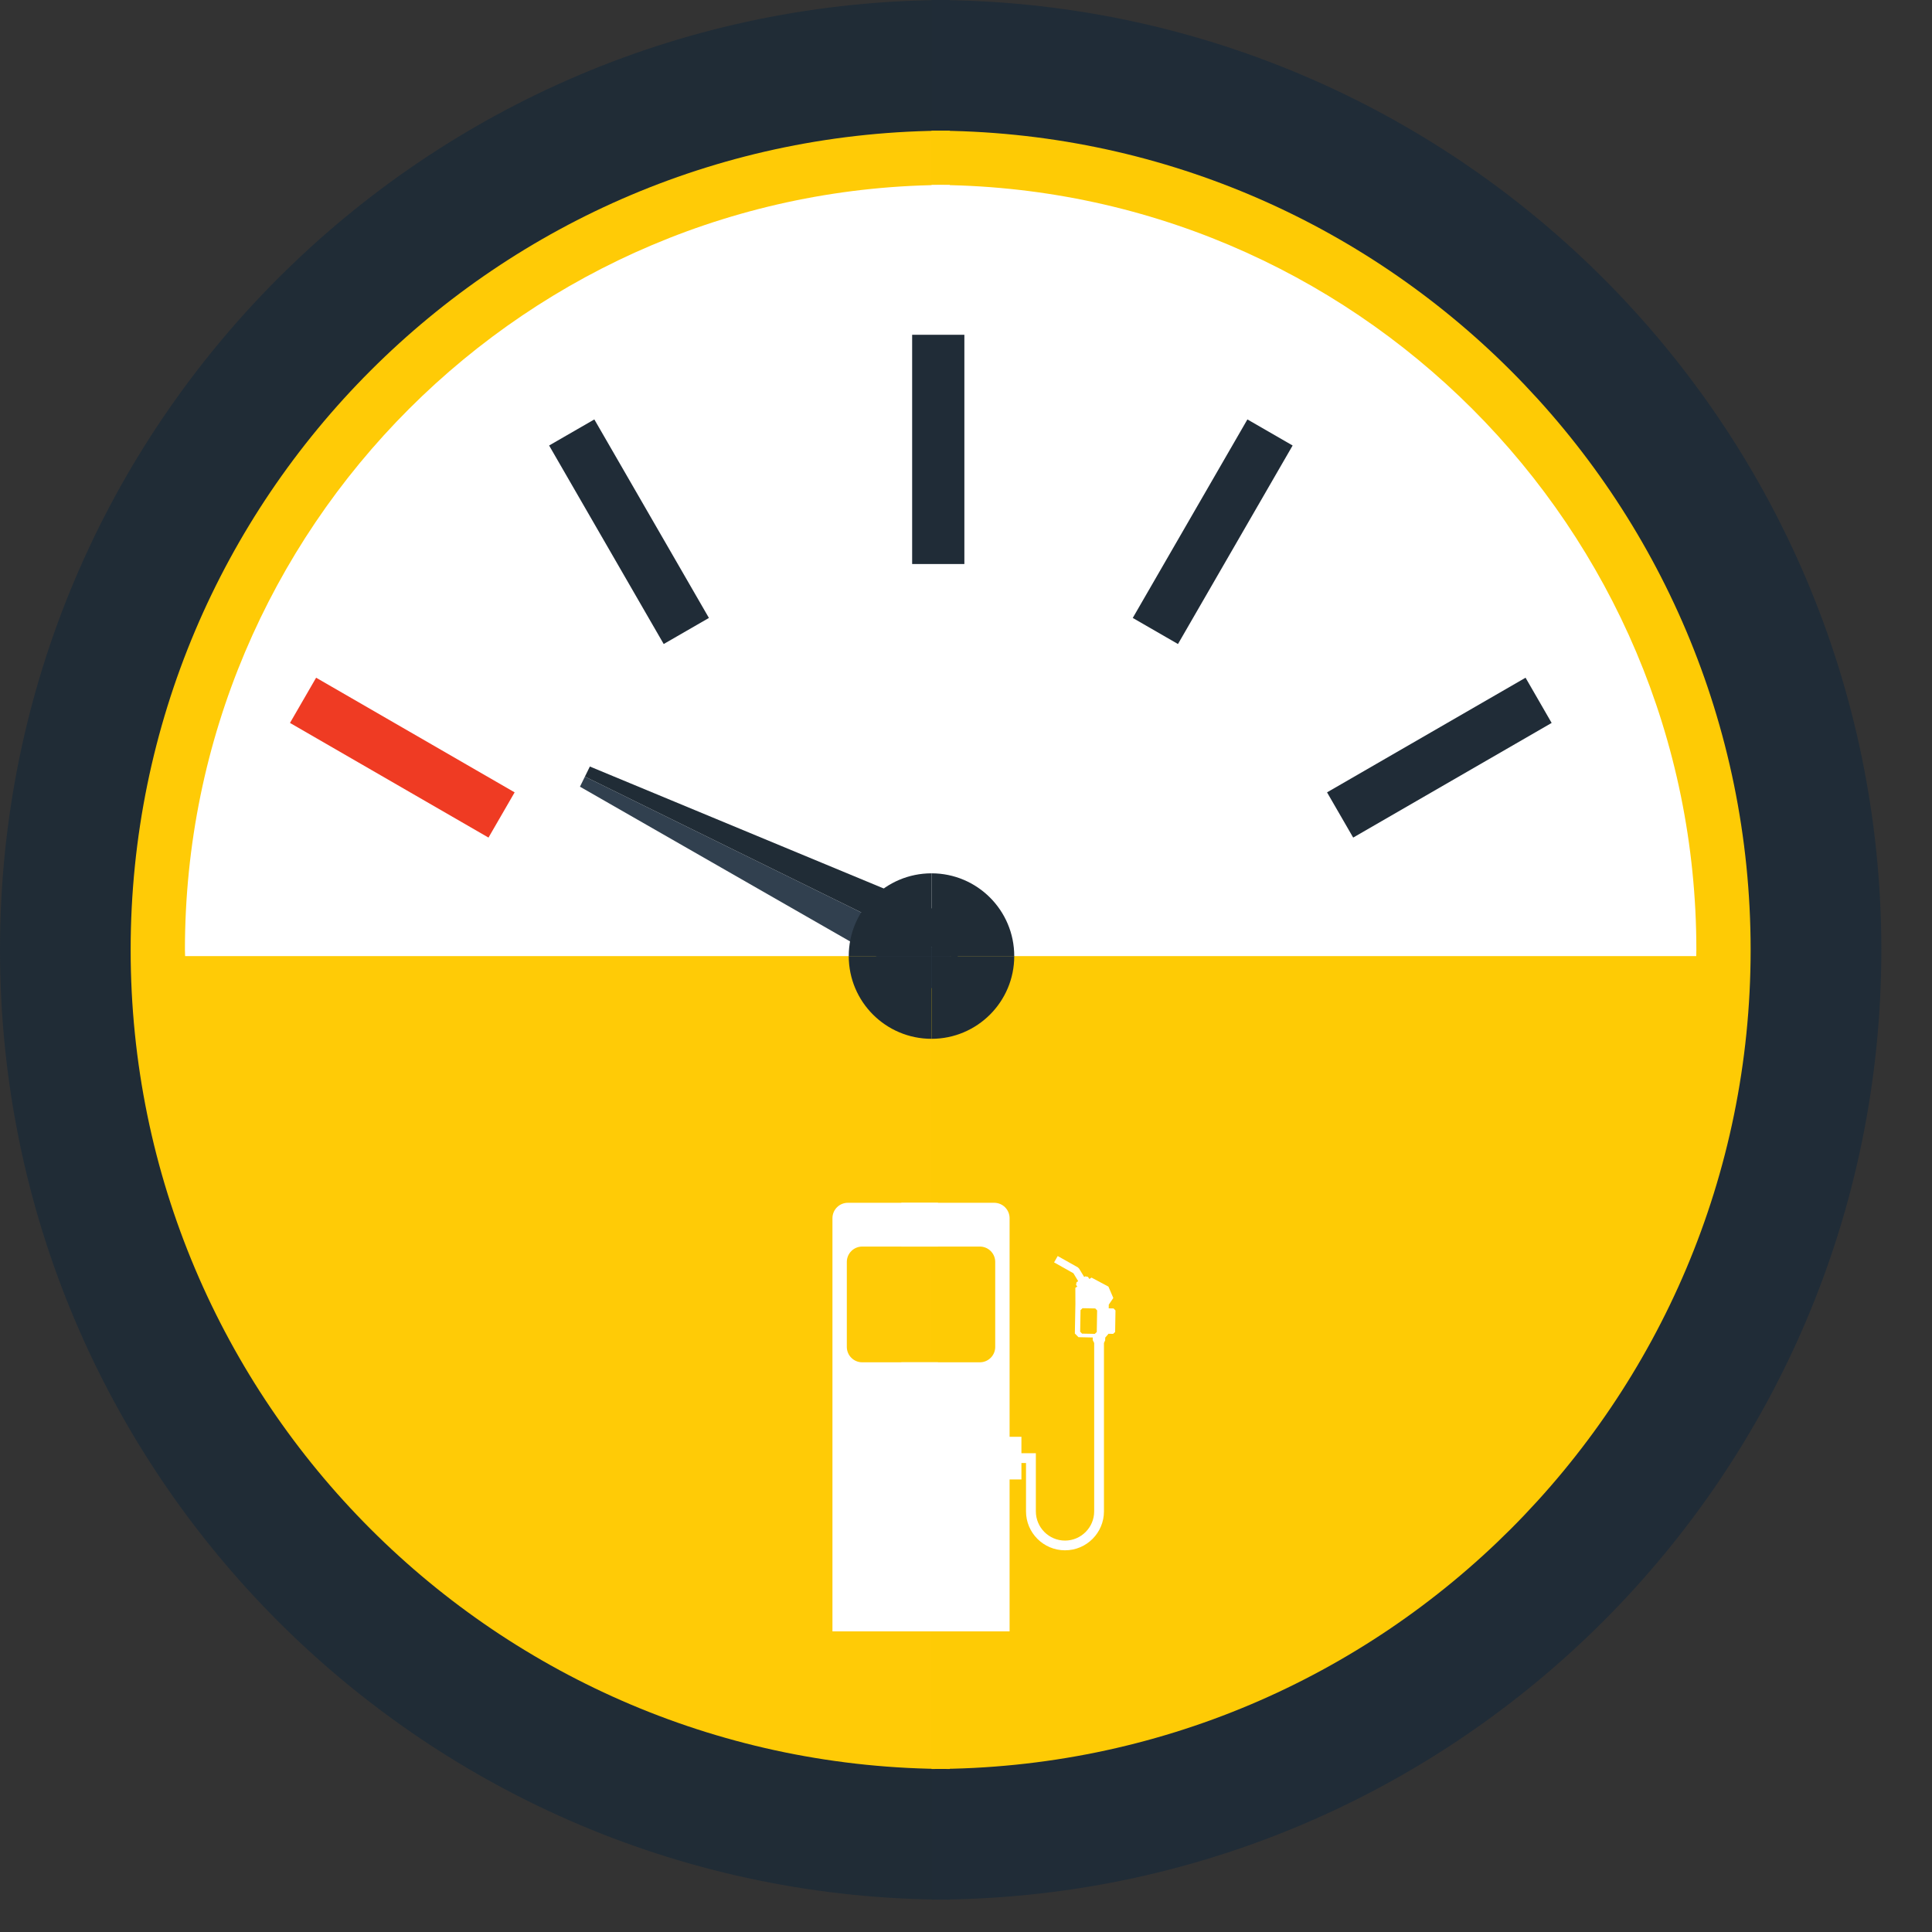 <?xml version="1.0" encoding="UTF-8"?>
<svg width="32px" height="32px" viewBox="0 0 32 32" version="1.1" xmlns="http://www.w3.org/2000/svg" xmlns:xlink="http://www.w3.org/1999/xlink">
    <rect x="0" y="0" width="32" height="32" fill="#333333" stroke="none"/>
    <!-- Generator: Sketch 54.1 (76490) - https://sketchapp.com -->
    <title>Reloj</title>
    <desc>Created with Sketch.</desc>
    <g id="Page-1" stroke="none" stroke-width="1" fill="none" fill-rule="evenodd">
        <g id="Reloj">
            <path d="M0,15.732 C0,24.42 7.043,31.464 15.732,31.464 L15.732,0 C7.043,0 0,7.043 0,15.732 Z" id="Fill-1" fill="#202C36"></path>
            <path d="M15.429,0 L15.429,31.464 C24.117,31.464 31.161,24.42 31.161,15.732 C31.161,7.043 24.117,0 15.429,0 Z" id="Fill-2" fill="#202C37"></path>
            <path d="M2.164,15.732 C2.164,23.225 8.239,29.3 15.732,29.3 L15.732,2.164 C8.239,2.164 2.164,8.239 2.164,15.732 Z" id="Fill-3" fill="#FFCB06"></path>
            <path d="M15.429,2.164 L15.429,29.3 C22.922,29.3 28.996,23.225 28.996,15.732 C28.996,8.239 22.922,2.164 15.429,2.164 Z" id="Fill-4" fill="#FECB05"></path>
            <path d="M3.063,15.732 L3.066,15.836 L15.732,15.836 L15.732,3.063 C8.735,3.063 3.063,8.735 3.063,15.732 Z" id="Fill-5" fill="#FFFFFF"></path>
            <path d="M28.097,15.732 C28.097,8.735 22.425,3.063 15.429,3.063 L15.429,15.836 L28.095,15.836 L28.097,15.732 Z" id="Fill-6" fill="#FFFFFF"></path>
            <polygon id="Fill-7" fill="#FFFFFF" points="18.195 22.057 18.201 21.7 18.234 21.668 18.445 21.672 18.476 21.705 18.47 22.062 18.437 22.093 18.226 22.089"></polygon>
            <path d="M13.788,20.178 C13.788,20.036 13.902,19.922 14.043,19.922 L15.536,19.922 L15.536,20.647 L14.281,20.647 C14.14,20.647 14.026,20.761 14.026,20.902 L14.026,22.309 C14.026,22.45 14.14,22.564 14.281,22.564 L15.536,22.564 L15.536,27.021 L13.788,27.021 L13.788,20.178 Z" id="Fill-8" fill="#FFFFFF"></path>
            <path d="M18.134,22.093 L17.922,22.089 L17.891,22.057 L17.897,21.7 L17.93,21.668 L18.141,21.672 L18.172,21.705 L18.166,22.062 L18.134,22.093 Z M14.929,22.564 L14.929,27.021 L16.722,27.021 L16.722,24.504 L16.918,24.504 L16.918,24.232 L16.994,24.232 L16.994,25.033 C16.994,25.389 17.284,25.678 17.64,25.678 C17.996,25.678 18.285,25.389 18.285,25.033 L18.285,22.244 L18.305,22.2 L18.306,22.155 L18.356,22.097 L18.365,21.609 L18.44,21.499 L18.359,21.31 L18.079,21.161 L18.044,21.184 L18.019,21.148 L17.975,21.14 L17.958,21.151 L17.874,21.013 L17.852,20.991 L17.519,20.804 L17.459,20.909 L17.779,21.089 L17.858,21.22 L17.831,21.238 L17.823,21.282 L17.843,21.31 L17.811,21.33 L17.812,21.599 L17.803,22.087 L17.863,22.148 L18.1,22.153 L18.099,22.196 L18.123,22.244 L18.123,25.033 C18.123,25.299 17.906,25.517 17.64,25.517 C17.373,25.517 17.157,25.299 17.157,25.033 L17.157,24.07 L16.918,24.07 L16.918,23.798 L16.722,23.798 L16.722,20.178 C16.722,20.036 16.608,19.922 16.467,19.922 L14.929,19.922 L14.929,20.647 L16.229,20.647 C16.37,20.647 16.484,20.761 16.484,20.902 L16.484,22.309 C16.484,22.45 16.37,22.564 16.229,22.564 L14.929,22.564 Z" id="Fill-9" fill="#FFFFFF"></path>
            <polygon id="Fill-10" fill="#202C37" points="15.108 9.342 15.973 9.342 15.973 5.545 15.108 5.545"></polygon>
            <polygon id="Fill-11" fill="#202C37" points="11.742 10.235 10.993 10.667 9.095 7.379 9.844 6.947"></polygon>
            <polygon id="Fill-12" fill="#EF3B23" points="8.524 13.124 8.091 13.873 4.803 11.974 5.236 11.225"></polygon>
            <polygon id="Fill-13" fill="#202C37" points="18.762 10.235 19.511 10.667 21.41 7.379 20.661 6.947"></polygon>
            <polygon id="Fill-14" fill="#202C37" points="21.98 13.124 22.413 13.873 25.7 11.974 25.268 11.225"></polygon>
            <polygon id="Fill-15" fill="#31404F" points="9.606 13.03 15.565 16.444 15.84 15.887 9.688 12.863"></polygon>
            <polygon id="Fill-16" fill="#202C36" points="9.77 12.696 9.688 12.863 15.84 15.887 16.114 15.329"></polygon>
            <path d="M14.058,15.836 C14.058,16.593 14.672,17.206 15.429,17.206 L15.429,15.836 L14.058,15.836 Z" id="Fill-17" fill="#202C36"></path>
            <path d="M15.429,14.465 C14.672,14.465 14.058,15.078 14.058,15.836 L15.429,15.836 L15.429,14.465 Z" id="Fill-18" fill="#202C36"></path>
            <path d="M15.429,17.206 C16.185,17.206 16.799,16.593 16.799,15.836 L15.429,15.836 L15.429,17.206 Z" id="Fill-19" fill="#202C36"></path>
            <path d="M15.429,14.465 L15.429,15.836 L16.799,15.836 C16.799,15.078 16.185,14.465 15.429,14.465 Z" id="Fill-20" fill="#202C36"></path>
        </g>
    </g>
</svg>